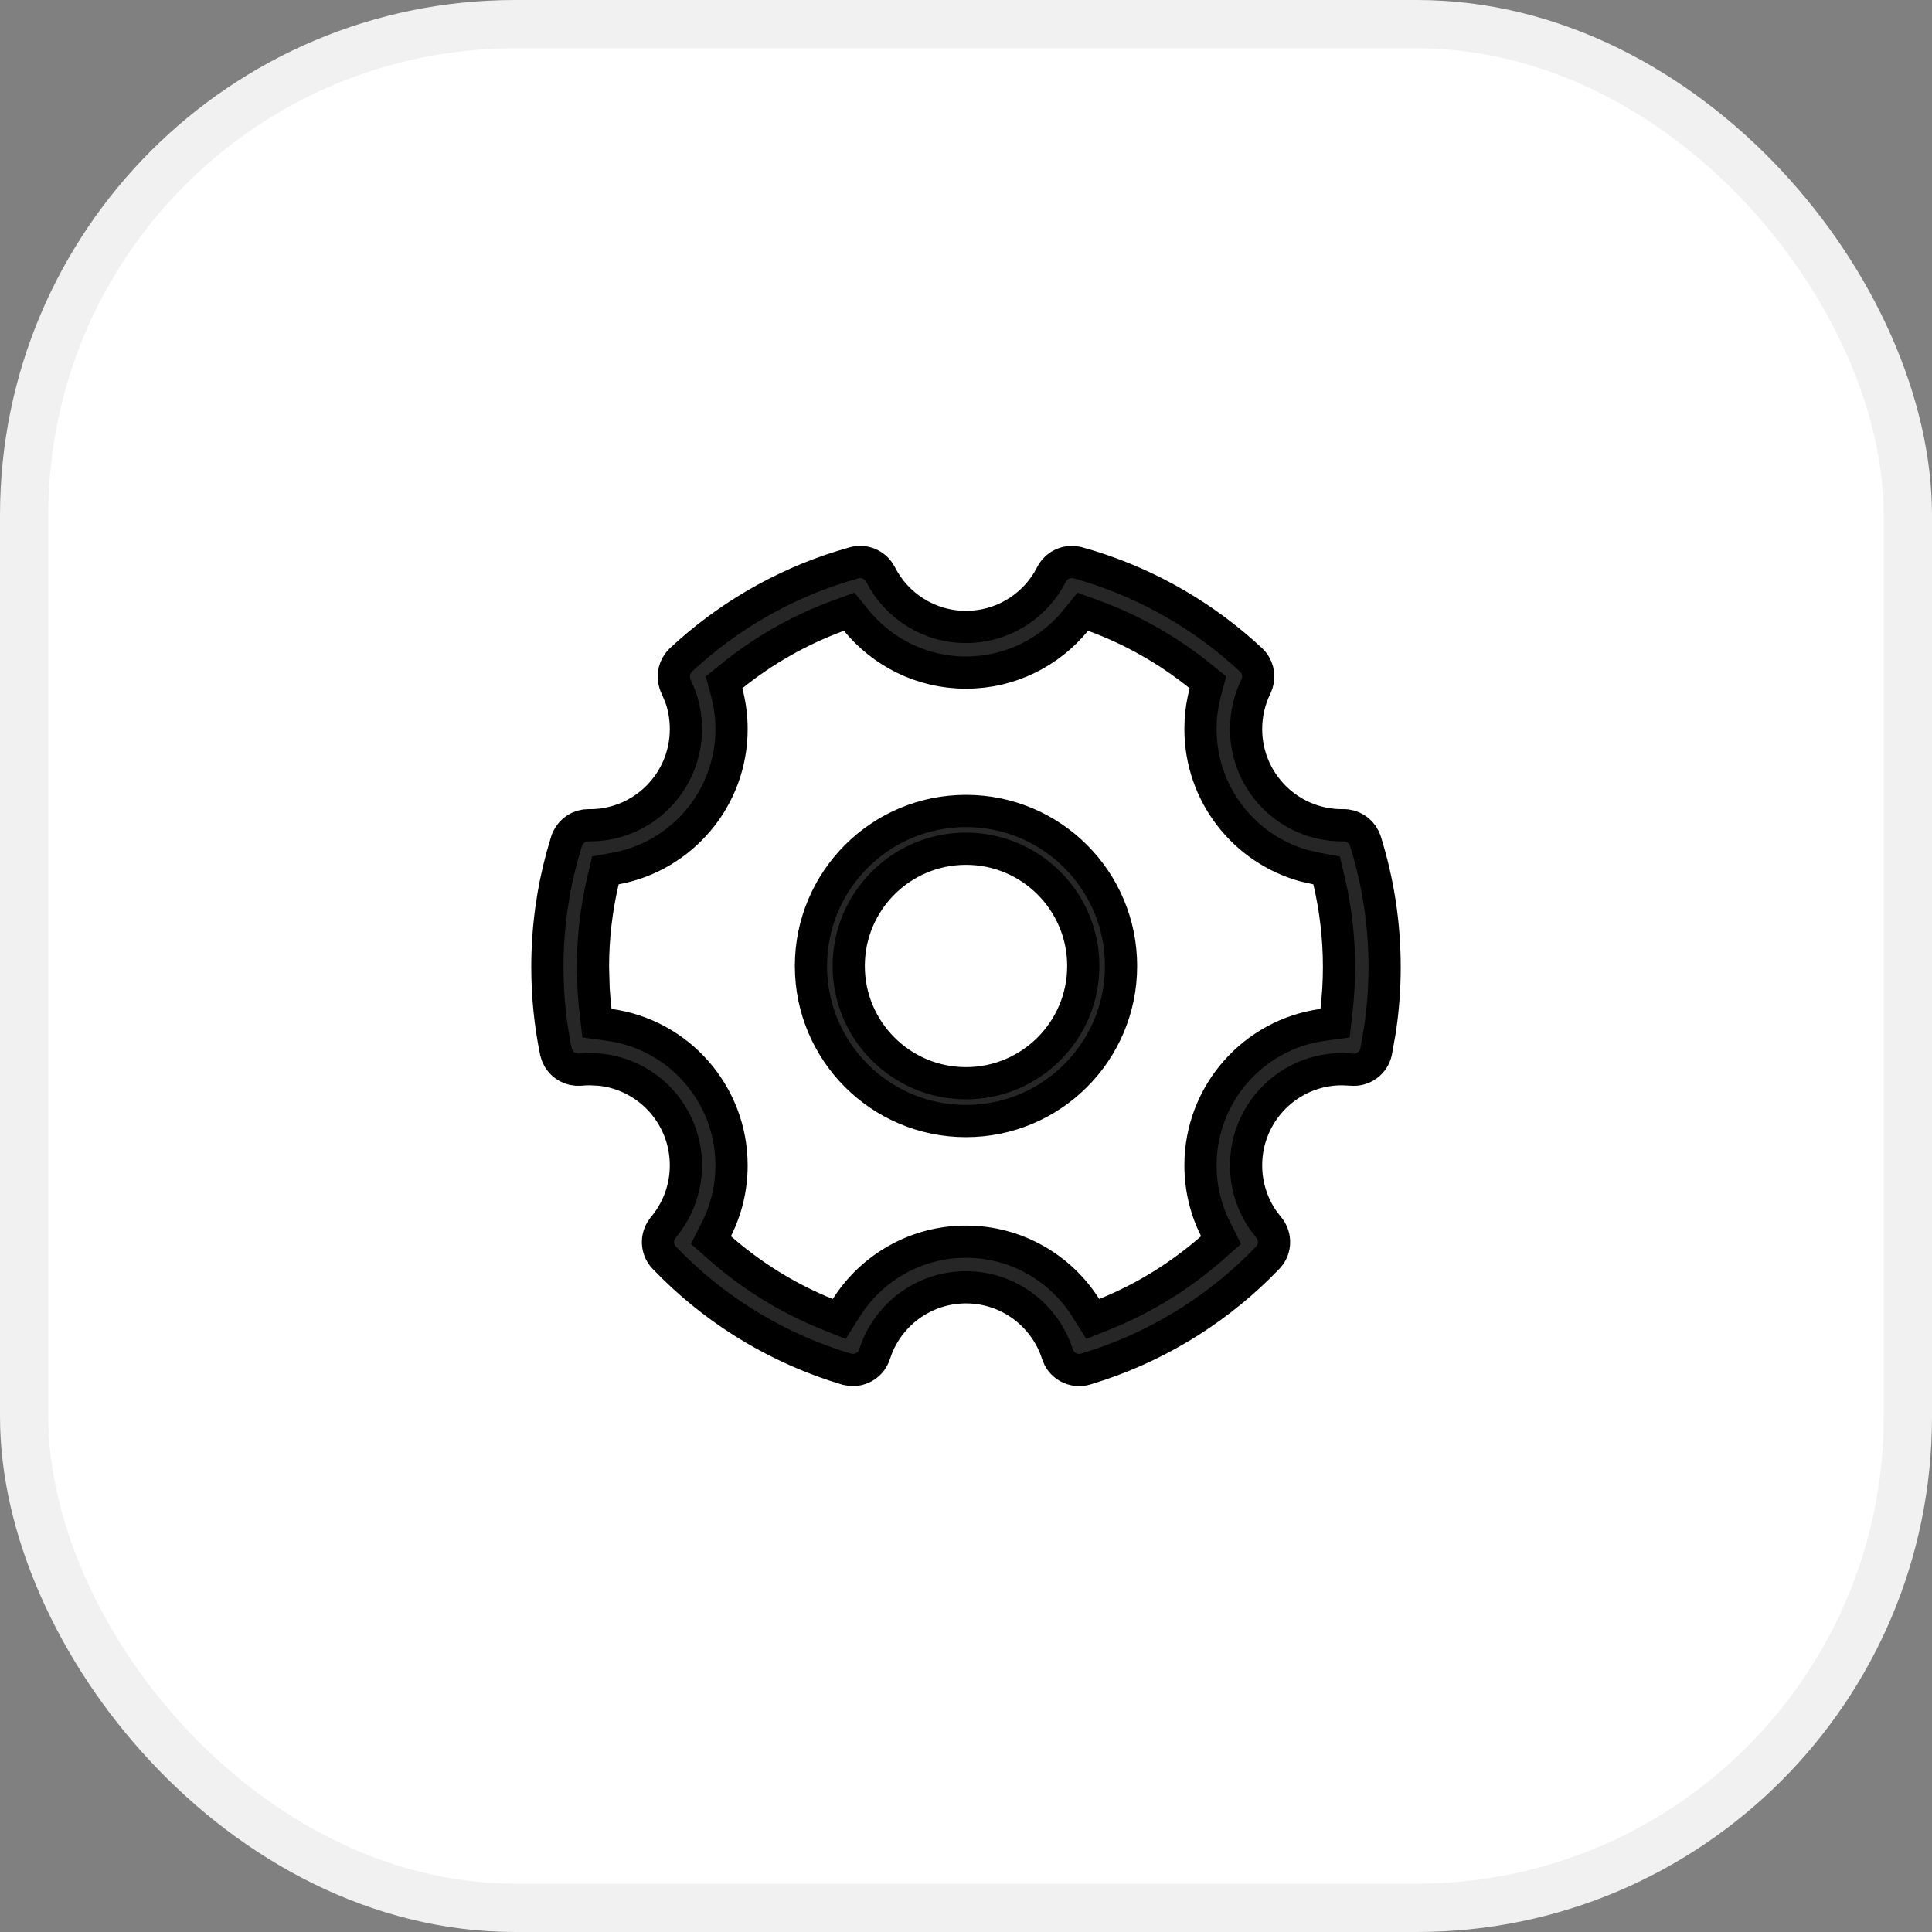 <svg xmlns="http://www.w3.org/2000/svg" width="40" height="40" viewBox="0 0 40 40" fill="none">
  <rect x="0" y="0" width="40" height="40" fill="#808080" stroke="none"/>
  <rect x="0.5" y="0.5" width="39" height="39" rx="10.167" fill="white" stroke="#F1F1F1"/>
  <path d="M22.236 11.638L22.317 11.652C23.59 12.005 24.745 12.642 25.71 13.489L25.9 13.661C26.034 13.785 26.082 13.973 26.03 14.144L26.002 14.215C25.872 14.479 25.799 14.778 25.799 15.095C25.799 16.195 26.689 17.086 27.785 17.086H27.812C27.995 17.083 28.161 17.186 28.241 17.345L28.27 17.417C28.527 18.24 28.667 19.115 28.667 20.021C28.667 20.47 28.633 20.912 28.567 21.343L28.491 21.77C28.443 22.007 28.223 22.169 27.982 22.145L27.785 22.136C26.689 22.136 25.799 23.026 25.799 24.127C25.799 24.555 25.933 24.952 26.162 25.276L26.267 25.411C26.402 25.573 26.413 25.802 26.301 25.973L26.245 26.042C25.286 27.04 24.091 27.809 22.748 28.259L22.477 28.345C22.262 28.409 22.035 28.312 21.93 28.123L21.893 28.036C21.636 27.232 20.884 26.652 20 26.652C19.171 26.652 18.458 27.161 18.161 27.888L18.107 28.036C18.039 28.251 17.831 28.382 17.615 28.362L17.523 28.345C16.16 27.938 14.939 27.206 13.949 26.238L13.755 26.042C13.608 25.89 13.583 25.662 13.684 25.483L13.733 25.411C14.025 25.064 14.201 24.616 14.201 24.127C14.201 23.095 13.419 22.248 12.418 22.146L12.215 22.136C12.149 22.136 12.083 22.139 12.018 22.145H11.929C11.754 22.13 11.602 22.018 11.535 21.855L11.509 21.77C11.393 21.205 11.333 20.62 11.333 20.021C11.333 19.228 11.439 18.459 11.639 17.727L11.73 17.417C11.785 17.243 11.934 17.117 12.11 17.091L12.188 17.086C12.196 17.086 12.206 17.086 12.215 17.086C13.311 17.086 14.201 16.195 14.201 15.095C14.201 14.857 14.161 14.63 14.085 14.42L13.998 14.215C13.918 14.052 13.939 13.859 14.048 13.719L14.1 13.661C15.039 12.786 16.173 12.117 17.43 11.727L17.683 11.652C17.872 11.6 18.071 11.671 18.186 11.823L18.23 11.893C18.559 12.54 19.229 12.98 20 12.98C20.723 12.98 21.357 12.594 21.705 12.012L21.77 11.893C21.86 11.718 22.046 11.619 22.236 11.638ZM22.268 12.849C21.73 13.505 20.915 13.925 20 13.925C19.085 13.925 18.27 13.505 17.732 12.849L17.582 12.665L17.36 12.746C16.556 13.039 15.814 13.463 15.159 13.991L14.991 14.127L15.047 14.336C15.111 14.578 15.146 14.833 15.146 15.095C15.146 16.532 14.113 17.73 12.749 17.981L12.534 18.021L12.484 18.233C12.349 18.807 12.277 19.406 12.277 20.021L12.29 20.475C12.299 20.626 12.313 20.776 12.33 20.927L12.359 21.184L12.615 21.219C14.045 21.414 15.145 22.643 15.146 24.127C15.146 24.601 15.034 25.048 14.835 25.444L14.719 25.674L14.912 25.844C15.561 26.413 16.305 26.876 17.117 27.204L17.375 27.308L17.523 27.073C18.043 26.253 18.958 25.708 20 25.708C21.042 25.708 21.957 26.253 22.477 27.073L22.625 27.308L22.883 27.204C23.695 26.876 24.439 26.413 25.088 25.844L25.281 25.674L25.165 25.444C24.966 25.048 24.855 24.601 24.855 24.127C24.855 22.643 25.955 21.414 27.385 21.219L27.641 21.184L27.67 20.927C27.704 20.63 27.723 20.328 27.723 20.021C27.723 19.406 27.651 18.807 27.516 18.233L27.466 18.021L27.251 17.981L27 17.924C25.762 17.58 24.855 16.443 24.855 15.095L24.86 14.903C24.873 14.712 24.904 14.522 24.953 14.336L25.009 14.127L24.841 13.991C24.186 13.463 23.444 13.039 22.64 12.746L22.418 12.665L22.268 12.849ZM20 16.79C21.773 16.79 23.21 18.227 23.21 20C23.21 21.773 21.773 23.21 20 23.21C18.227 23.21 16.79 21.773 16.79 20C16.79 18.227 18.227 16.79 20 16.79ZM20 17.572C18.659 17.572 17.572 18.659 17.572 20C17.572 21.34 18.66 22.427 20 22.427C21.34 22.427 22.428 21.34 22.428 20C22.428 18.659 21.341 17.572 20 17.572Z" fill="#262626" stroke="black" stroke-width="0.667"/>
</svg>